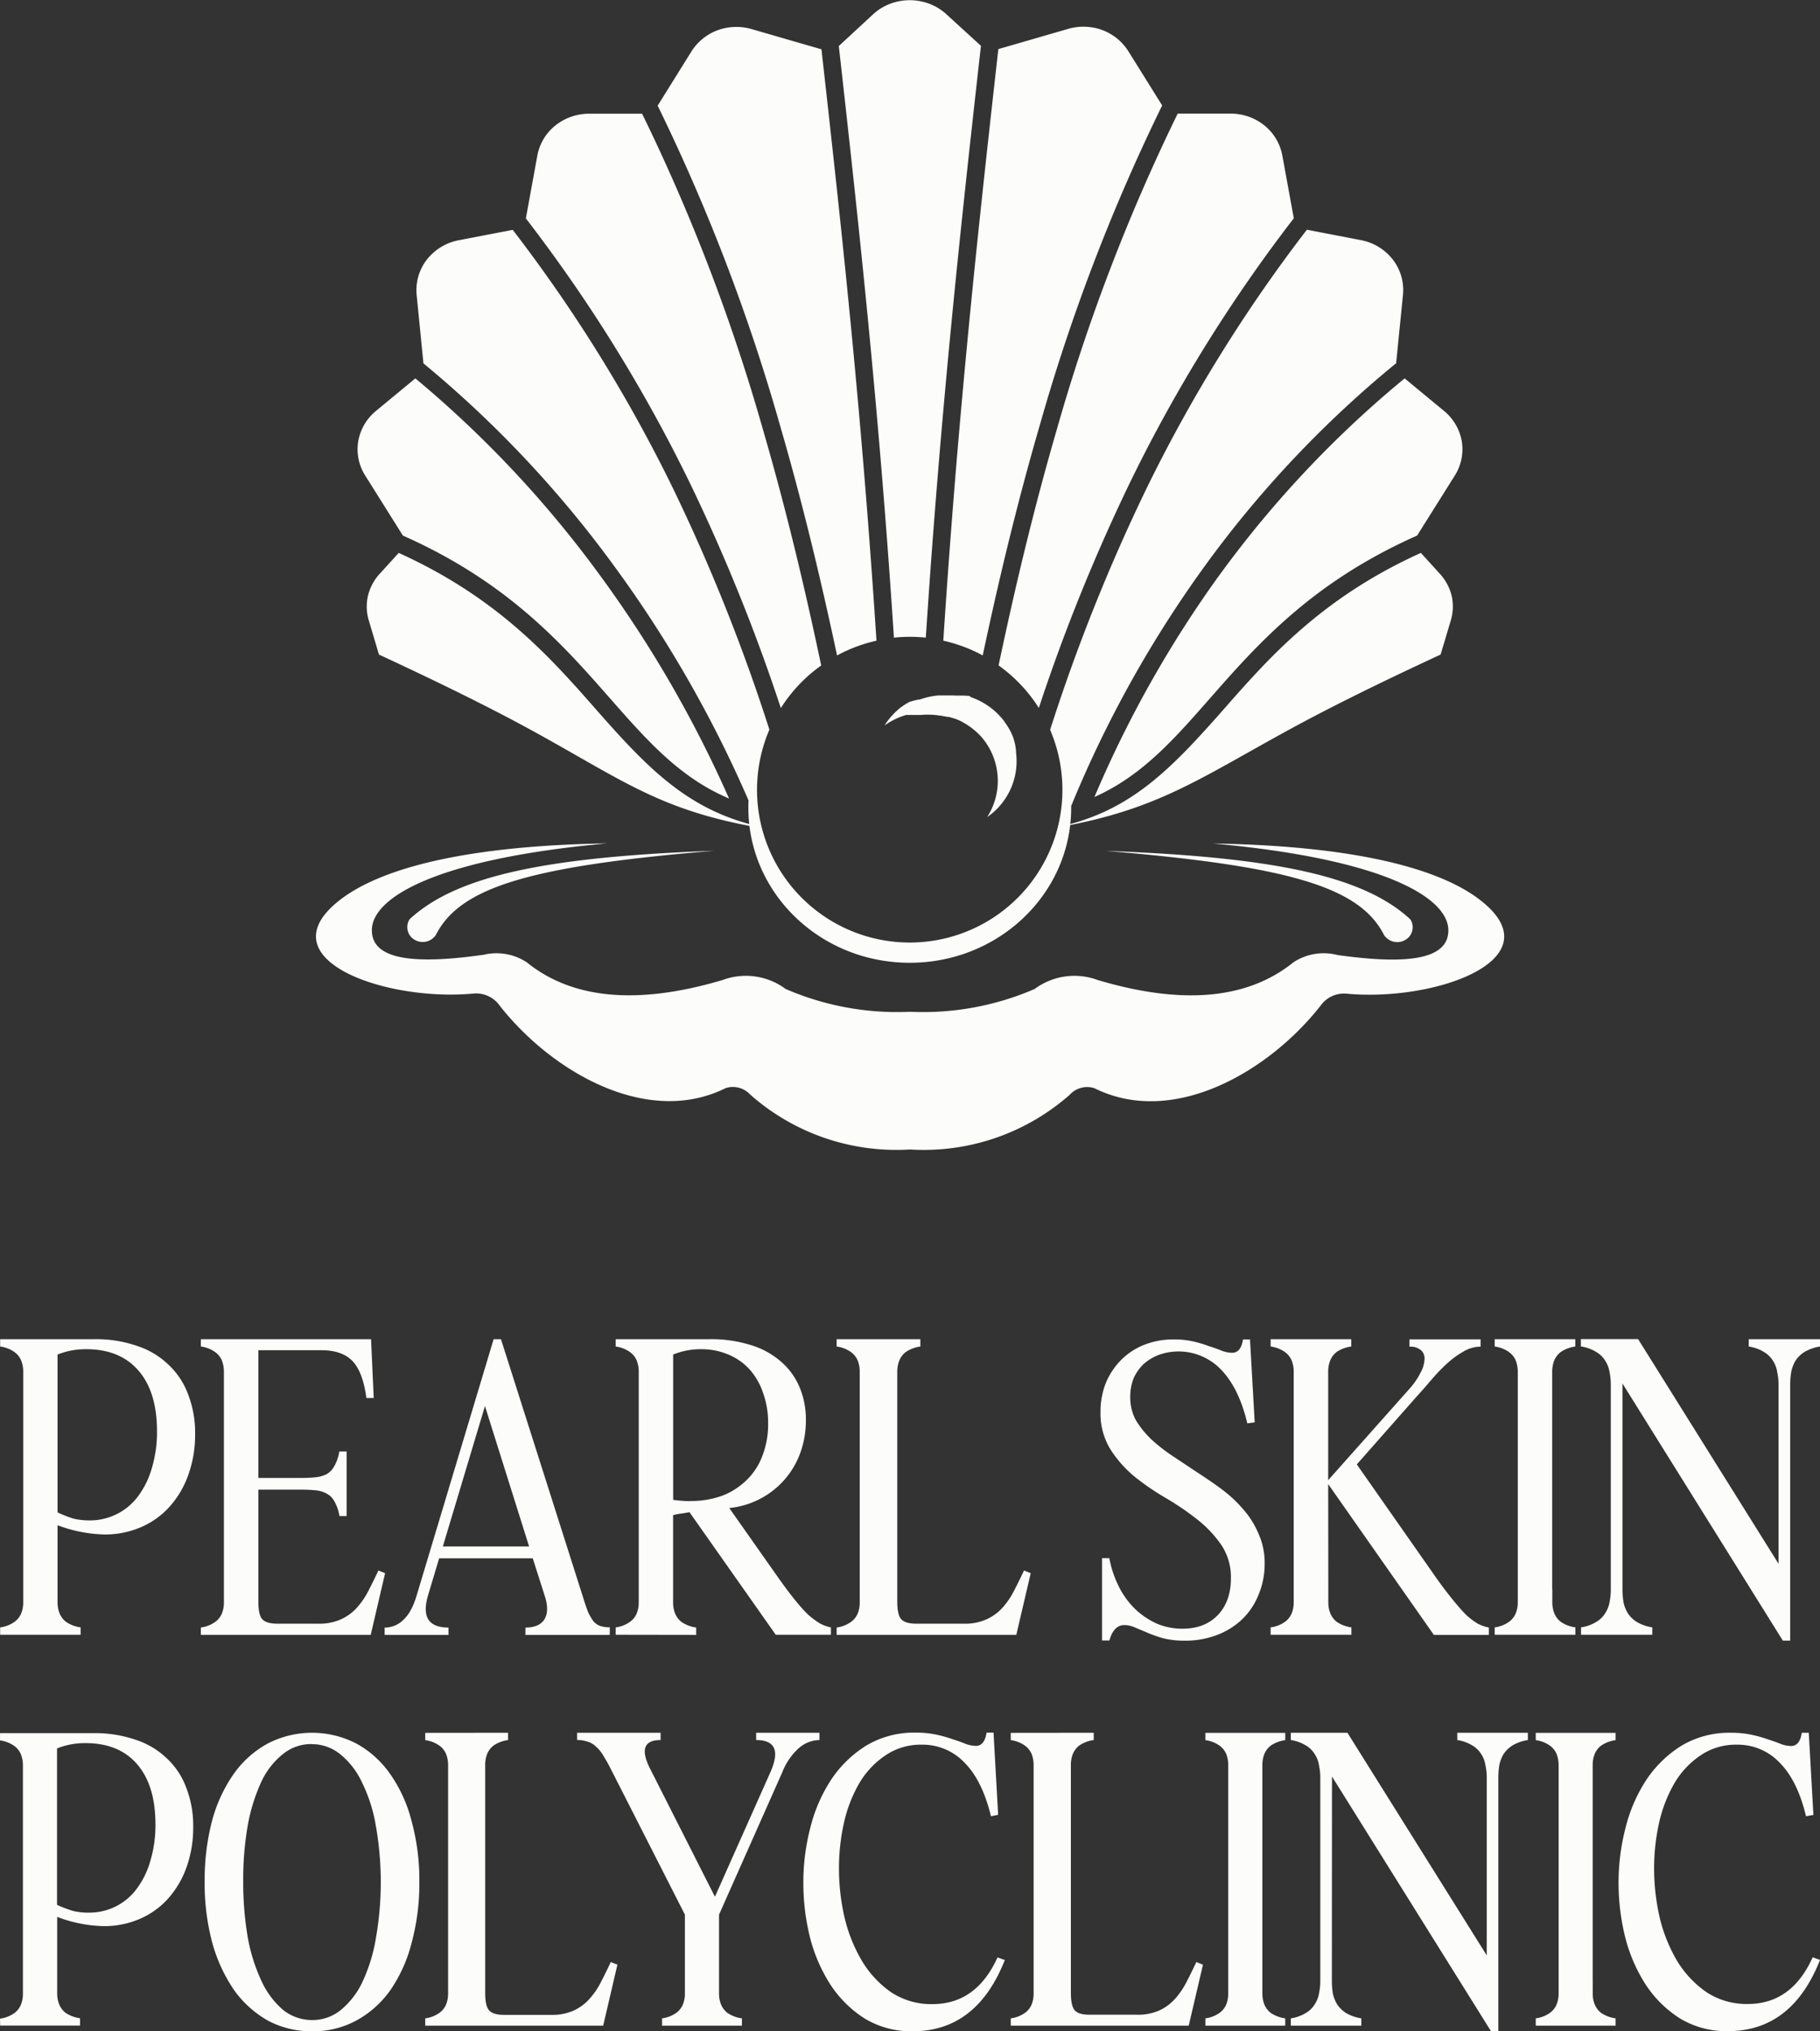 <?xml version="1.0" encoding="UTF-8"?> <svg xmlns="http://www.w3.org/2000/svg" xmlns:xlink="http://www.w3.org/1999/xlink" viewBox="0 0 590.1 658.65"><rect x="0" y="0" width="590.1" height="658.65" fill="#333333" stroke="none"/><defs><style>.cls-1{fill:none;}.cls-2{clip-path:url(#clip-path);}.cls-3,.cls-4{fill:#fcfdfa;}.cls-3{fill-rule:evenodd;}</style><clipPath id="clip-path" transform="translate(-204.95 -170.68)"><rect class="cls-1" width="1000" height="1000"></rect></clipPath></defs><title>Ресурс 1</title><g id="Слой_2" data-name="Слой 2"><g id="Слой_1-2" data-name="Слой 1"><g class="cls-2"><path class="cls-3" d="M343.1,476a5.14,5.14,0,0,0,3.16-2.14c7.84-15.51,30.46-22.34,90.25-27.32-54.09,2-83.43,8-98.75,22.2a4.63,4.63,0,0,0-.69,1.76,4.7,4.7,0,0,0,.86,3.61,4.62,4.62,0,0,0,1.41,1.27,5.16,5.16,0,0,0,3.76.62m18.33,4.31c-21.05,2.95-36.23,2.07-35.9-8.3s20.86-22.83,76.24-27.86c-44.19.71-75.18,7.66-88.89,20.27-19.68,18.11,17.85,31.1,45.82,28.4a9.33,9.33,0,0,1,8.21,3.87c16.94,21.61,47.92,39.47,73.35,26.8a7.62,7.62,0,0,1,7.95,2.13A71.53,71.53,0,0,0,500,543.4a71.53,71.53,0,0,0,51.79-17.74,7.62,7.62,0,0,1,8-2.13c25.43,12.67,56.41-5.19,73.36-26.8a9.3,9.3,0,0,1,8.21-3.87c28,2.7,65.48-10.29,45.81-28.4-13.7-12.61-44.7-19.56-88.9-20.27,55.4,5,75.93,17.49,76.27,27.86s-14.87,11.25-35.91,8.3a17.83,17.83,0,0,0-14.33,2.37q-22.29,18-63.47,5.72a21.63,21.63,0,0,0-20.4,2.91,91,91,0,0,1-40.38,7.4,91,91,0,0,1-40.38-7.4,21.63,21.63,0,0,0-20.4-2.91Q398,500.7,375.76,482.72a17.83,17.83,0,0,0-14.33-2.37M600.82,356.49a346.59,346.59,0,0,1,59.56-63.12l12.73,10.52a16.41,16.41,0,0,1,5.8,9.9,16,16,0,0,1-2.29,11.13l-12.2,19.42c-34.07,15.12-51.74,35.23-67.23,52.86-11.65,13.26-22,25.06-37.39,31.91a367.89,367.89,0,0,1,41-72.62m-198,40.7c-15.48-17.62-33.16-37.73-67.22-52.85l-12.19-19.42a15.91,15.91,0,0,1-2.29-11.13,16.31,16.31,0,0,1,5.8-9.9l12.72-10.52a356,356,0,0,1,59.56,63.45,387.28,387.28,0,0,1,42.15,72.78c-16-6.77-26.58-18.82-38.52-32.4h0Zm108-18.83c2.11-32.44,4.53-62,7.12-89.69,3.35-36,7.05-69.31,10.72-102.07l22.52-6.52a17.81,17.81,0,0,1,11.2.35,17,17,0,0,1,8.52,7l10.88,17.44a621.56,621.56,0,0,0-39.77,104c-7.17,24.64-13.15,49.54-18.41,74.33a49.33,49.33,0,0,0-12.78-4.78m17.93,8c5.34-25.38,11.43-50.86,18.76-76.08a617.79,617.79,0,0,1,39.31-102.83h17a17.58,17.58,0,0,1,11.1,3.83,16.38,16.38,0,0,1,5.83,9.81l3.71,20.31a496.22,496.22,0,0,0-52.85,85.14,599.39,599.39,0,0,0-29.82,73.63,49.29,49.29,0,0,0-13.08-13.81m16.77,20.81a597,597,0,0,1,31.3-78.31,490.87,490.87,0,0,1,51.92-83.75l17.41,3.35a17.18,17.18,0,0,1,10.44,6.31,16.06,16.06,0,0,1,3.31,11.43l-2.22,22.2a351.56,351.56,0,0,0-61.49,65,374.86,374.86,0,0,0-43.87,78.56v.58a48.88,48.88,0,0,1-.29,5.28c20.74-5.59,33.21-18.45,49.56-37,14.92-17,31.95-36.37,64.11-50.92l6.08,6.68a16.38,16.38,0,0,1,3.91,7.24,16,16,0,0,1-.34,8.16l-3.25,10.88c-19.39,9-35.39,16.87-48.79,24.18-4.92,2.69-9.4,5.2-13.58,7.55-20,11.23-33.3,18.72-57.73,23.55-2.88,25.12-25.06,44.66-52,44.66s-48.94-19.4-52-44.38c-24.23-4.64-36.81-11.82-55.65-22.58-4.73-2.7-9.86-5.63-15.67-8.8-13.41-7.31-29.41-15.17-48.8-24.18l-3.24-10.88a15.7,15.7,0,0,1-.33-8.16,16.06,16.06,0,0,1,3.9-7.24l6.07-6.68c32.16,14.55,49.18,33.92,64.12,50.91h0c15.89,18.08,28.56,31.31,49.54,37a48.52,48.52,0,0,1-.29-5.26c0-.8,0-1.59.06-2.39a392.39,392.39,0,0,0-43.89-76.44,360.44,360.44,0,0,0-61.52-65.28l-2.2-22.2a16.06,16.06,0,0,1,3.31-11.43,17.18,17.18,0,0,1,10.44-6.31l17.4-3.35a490.83,490.83,0,0,1,52,83.89,598.13,598.13,0,0,1,31.22,78.17,49.51,49.51,0,1,0,91,0m-87.29-7a597.92,597.92,0,0,0-29.74-73.49,496.81,496.81,0,0,0-52.93-85.28l3.71-20.31a16.35,16.35,0,0,1,5.84-9.81,17.57,17.57,0,0,1,11.09-3.83h17.05a616.87,616.87,0,0,1,39.3,102.83c7.34,25.22,13.42,50.71,18.77,76.08a49.38,49.38,0,0,0-12.44,12.81l-.65,1m18.24-17c-5.27-24.79-11.25-49.69-18.41-74.33a623.3,623.3,0,0,0-39.77-104l10.87-17.44a17,17,0,0,1,8.53-7,17.78,17.78,0,0,1,11.19-.35l22.52,6.52c3.68,32.76,7.37,66.11,10.73,102.07,2.59,27.73,5,57.26,7.11,89.69a48.61,48.61,0,0,0-12.77,4.78m18.43-5.71c-2.09-32.16-4.51-61.56-7.09-89.23-3.43-36.74-7.12-70-10.78-102.67l11.07-10.24a17,17,0,0,1,5.48-3.42,18,18,0,0,1,12.9,0,17.13,17.13,0,0,1,5.49,3.42L523,185.54c-3.66,32.64-7.35,65.92-10.78,102.66-2.58,27.67-5,57.07-7.09,89.23a50.26,50.26,0,0,0-10.26,0m162,98.61a5.2,5.2,0,0,1-3.15-2.14c-7.83-15.51-30.45-22.34-90.25-27.32,54.1,2,83.44,8,98.75,22.2a4.65,4.65,0,0,1,.7,1.76,4.52,4.52,0,0,1-.07,1.9,4.69,4.69,0,0,1-.79,1.71,4.78,4.78,0,0,1-1.42,1.27,5.17,5.17,0,0,1-3.77.62M519.65,396.69a23.78,23.78,0,0,1,5.3,2.62l.26.17a24.55,24.55,0,0,1,2.72,2.16l.22.22.21.2,0,0c.22.22.43.43.64.66l.21.23.21.23.21.23.2.24.21.24.16.21.06.06.33.44,0,.06.15.21h0l.18.26c.17.23.33.46.49.71l.09.13.12.19.17.27.16.27.16.27h0l.15.26.15.28,0,0,.13.25.14.27.14.29.08.17.05.11.13.29v0c.12.25.22.51.33.77l0,.08.1.26v0l.11.3,0,.08.07.2v0l.1.3,0,.11.06.19.09.3.07.23,0,.15.06.23.08.31,0,.2v0l.09.39,0,.12v0l.09.44v.07l0,.27.05.28v0l0,.32,0,.21v0l.06.52h0a22,22,0,0,1-9.42,20.4A21.75,21.75,0,0,0,523,409.45l0,0a23.74,23.74,0,0,0-5-4.08l-.12-.07-.13-.08-.25-.14-.13-.08-.13-.07-.13-.07-.12-.07-.13-.07-.13-.07-.13-.06-.13-.07-.13-.07-.13-.06h0l-.12-.06-.13-.06-.13-.07h0l-.21-.09,0,0-.13-.06-.14-.06-.11,0,0,0-.13-.06-.14-.05-.13-.06h0l-.12-.05-.14-.05-.14-.06-.14,0-.12-.05h0l-.14-.05-.28-.1,0,0-.1,0-.14-.05-.14-.05-.15-.05h0l-.41-.13-.14,0h0l-.14,0-.29-.08-.11,0h0l-.14,0-.29-.07-.09,0-.06,0-.44-.1-.06,0-.54-.11h0l-.41-.08-.15,0h0l-.43-.07-.13,0h0a23.33,23.33,0,0,0-3.54-.26c-.74,0-1.46,0-2.17.09h-2l-.07,0h-.15l-.07,0H501l-.07,0h-.15l-.07,0h-.08l-.06,0h-.08l-.07,0h-.08l-.06,0h-.08l-.07,0h0l-.2,0h-.07l-.14,0h-.07l-.07,0-.07,0h-.14l-.07,0-.07,0h0l-.07,0-.07,0-.07,0h0l-.07,0-.07,0-.07,0h0l-.06,0a23.89,23.89,0,0,0-7,3.4,22.92,22.92,0,0,1,5-5.63l0,0,.06-.05.1-.07.09-.08,0,0,.06-.06.1-.07.1-.08,0,0,.07,0,.1-.08.1-.07h0l.08-.06.1-.08.1-.07h0l.09-.06.11-.07.1-.07h0l.1-.06.11-.07.1-.07h0l.21-.14.1-.06h0l.3-.19h0l.11-.06.11-.07.08,0h0l.11-.07.11-.06.08-.05h0l.11-.07.11-.06.07,0,0,0,.11-.06.11-.06.06,0,.05,0,.11-.06.11,0,.06,0,.06,0,.11-.06.11-.06.05,0,.06,0,.12-.06.11-.05.05,0,.07,0,.11-.05.12,0,0,0,.08,0,.12-.05.11-.05h0l.09,0,.12-.05.12,0h0l.09,0,.12-.05.12-.05h0l.11,0,.12-.05.11,0h0l.11,0,.12,0h0l.23-.08.13,0a23.86,23.86,0,0,1,5.79-1.26h2.93l.52,0H513l.26,0h.38l.39,0h.13l.49.06h0l.11,0,.25,0,.13,0h.12l.13,0h.13l.12,0,.13,0h0l.08,0,.13,0,.12,0,.13,0,.12,0h0l.12,0,.12,0,.13,0,.12,0,.07,0h0l.13,0,.12,0,.12,0,.12,0h0l.09,0,.12,0,.12,0,.12,0,.24.06.12,0,.12,0,.12,0h.06l.06,0,.12,0,.12,0,.12,0h0l.22.07.12,0,.11,0Z" transform="translate(-204.95 -170.68)"></path><path class="cls-4" d="M731,686a26.83,26.83,0,0,0,.34,4.23,11.63,11.63,0,0,0,1.41,3.57,9.73,9.73,0,0,0,2.92,2.82,14.31,14.31,0,0,0,5,1.74v2.38h-23.1v-2.38a13.19,13.19,0,0,0,4.88-1.74,8.29,8.29,0,0,0,2.93-2.82,9.27,9.27,0,0,0,1.42-3.57,20.51,20.51,0,0,0,.42-4.23V619.65a18.94,18.94,0,0,0-.42-4.12,9.34,9.34,0,0,0-1.42-3.68A8.29,8.29,0,0,0,722.4,609a13.19,13.19,0,0,0-4.88-1.74v-2.38h18.55l45.54,72.86V619.65a18.92,18.92,0,0,0-.44-4.12,9,9,0,0,0-1.41-3.68,8.41,8.41,0,0,0-2.94-2.82,13,13,0,0,0-4.87-1.74v-2.38h23.1v2.38a14.31,14.31,0,0,0-5,1.74,9.89,9.89,0,0,0-2.93,2.82,12.08,12.08,0,0,0-1.4,3.68,23.72,23.72,0,0,0-.33,4.12v83H783l-52-83.38Zm-22.74,0v4.23a9.77,9.77,0,0,0,.64,3.57,6.73,6.73,0,0,0,2.19,2.82,11.09,11.09,0,0,0,4.65,1.74v2.38H689.58v-2.38a10.3,10.3,0,0,0,4.55-1.74,6.51,6.51,0,0,0,2.28-2.82,9.77,9.77,0,0,0,.65-3.57V615.53a10.1,10.1,0,0,0-.65-3.68,6.51,6.51,0,0,0-2.28-2.82,10.3,10.3,0,0,0-4.55-1.74v-2.38H715.7v2.38a11.09,11.09,0,0,0-4.65,1.74,6.73,6.73,0,0,0-2.19,2.82,10.1,10.1,0,0,0-.64,3.68V686Zm-72.63,0v4.23a9.37,9.37,0,0,0,.65,3.57,6.74,6.74,0,0,0,2.16,2.82,11.19,11.19,0,0,0,4.67,1.74v2.38H616.93v-2.38a10.15,10.15,0,0,0,4.56-1.74,6.41,6.41,0,0,0,2.27-2.82,9.37,9.37,0,0,0,.65-3.57V615.53a9.7,9.7,0,0,0-.65-3.68,6.41,6.41,0,0,0-2.27-2.82,10.15,10.15,0,0,0-4.56-1.74v-2.38h26.14v2.38A11.19,11.19,0,0,0,638.4,609a6.74,6.74,0,0,0-2.16,2.82,9.7,9.7,0,0,0-.65,3.68v35.13L661.94,621a23.19,23.19,0,0,0,3.57-5.2,9.69,9.69,0,0,0,1.31-4.34,3.5,3.5,0,0,0-1.09-2.92,5.18,5.18,0,0,0-3.79-1.2v-2.38H685v2.38a10.78,10.78,0,0,0-5.64,1.63,28.5,28.5,0,0,0-5.31,3.9,57.46,57.46,0,0,0-5,5.21c-1.6,1.88-3.15,3.65-4.67,5.31l-19.51,22.12,25.8,36.86c2,2.82,3.83,5.2,5.43,7.16s3,3.57,4.33,4.88a23.3,23.3,0,0,0,3.79,2.82,13.87,13.87,0,0,0,3.47,1.19v2.38H669.85l-34.26-48.9Zm-71-10.09a34.41,34.41,0,0,0,3.14,9.33,27,27,0,0,0,5.32,7.26,25.63,25.63,0,0,0,7,4.67,21.28,21.28,0,0,0,8.24,1.62c4.78,0,8.56-1.44,11.39-4.34s4.33-6.94,4.33-11.92a18.74,18.74,0,0,0-3.14-10.95,38.12,38.12,0,0,0-7.8-8.24,91.38,91.38,0,0,0-10.19-6.94,81.23,81.23,0,0,1-10.2-7,37.85,37.85,0,0,1-7.81-8.89,22.19,22.19,0,0,1-3.14-12,25.3,25.3,0,0,1,1.73-9.43,23.4,23.4,0,0,1,5-7.48,22,22,0,0,1,7.48-4.88,25.6,25.6,0,0,1,9.55-1.73,27.54,27.54,0,0,1,6.28.65,38.1,38.1,0,0,1,5.09,1.52c1.6.5,3,1,4.23,1.51a9.79,9.79,0,0,0,3.27.65c1.93,0,3.13-1.44,3.57-4.33h2.27l1.52,26.89-2.39.32q-2.72-11.39-8.45-17.35a19.06,19.06,0,0,0-20.17-4.88,16,16,0,0,0-5,3,14.6,14.6,0,0,0-3.26,4.66,16.22,16.22,0,0,0-1.08,6,15.56,15.56,0,0,0,1.84,7.59,31.12,31.12,0,0,0,5,6.18,55.54,55.54,0,0,0,6.94,5.42c2.61,1.73,5.27,3.5,8,5.31s5.42,3.58,8,5.53a42.49,42.49,0,0,1,6.93,6.5,28.74,28.74,0,0,1,4.87,7.81,22.92,22.92,0,0,1,2,9.76,25.7,25.7,0,0,1-2,10.08,22.64,22.64,0,0,1-5.29,7.92,24.15,24.15,0,0,1-8.15,5.09,28.57,28.57,0,0,1-10.4,1.85,29.22,29.22,0,0,1-7-.76A44.13,44.13,0,0,1,577,700.1c-1.52-.65-2.89-1.23-4.12-1.73a8.29,8.29,0,0,0-3.36-.76c-2.31,0-3.94,1.66-4.87,5h-2.39V675.92Zm-61.27-71v2.38a11.19,11.19,0,0,0-4.67,1.74,6.66,6.66,0,0,0-2.16,2.82,9.7,9.7,0,0,0-.66,3.68V690q0,4.34,1.31,5.74t4.77,1.42h15.5a16.81,16.81,0,0,0,7.37-1.42,15.54,15.54,0,0,0,5.1-3.68,25.34,25.34,0,0,0,3.79-5.53c1.09-2.1,2.17-4.3,3.26-6.61l2.17.86-4.67,20H476.22v-2.38a10.25,10.25,0,0,0,4.55-1.74,6.37,6.37,0,0,0,2.28-2.82,9.37,9.37,0,0,0,.65-3.57V615.53a9.7,9.7,0,0,0-.65-3.68,6.37,6.37,0,0,0-2.28-2.82,10.25,10.25,0,0,0-4.55-1.74v-2.38Zm-98.79,95.84v-2.38a10.25,10.25,0,0,0,4.55-1.74,6.37,6.37,0,0,0,2.28-2.82,9.57,9.57,0,0,0,.65-3.57V615.53a9.89,9.89,0,0,0-.65-3.68,6.37,6.37,0,0,0-2.28-2.82,10.25,10.25,0,0,0-4.55-1.74v-2.38h30.57a42.56,42.56,0,0,1,13,1.84,26.35,26.35,0,0,1,9.75,5.2,22.43,22.43,0,0,1,6.18,8.24,26.92,26.92,0,0,1,2.17,11.06,30.64,30.64,0,0,1-1.73,10.3,27.19,27.19,0,0,1-5,8.68,27.38,27.38,0,0,1-18.11,9.43l15.94,22.66q2.82,4,5.2,6.94c1.6,2,3,3.58,4.34,4.88a26.07,26.07,0,0,0,3.9,2.93,12.88,12.88,0,0,0,3.58,1.3v2.38H456.47L428.5,661c-.79.15-1.63.29-2.49.44a14.49,14.49,0,0,0-2.82.54v28.3a9.37,9.37,0,0,0,.65,3.57,6.61,6.61,0,0,0,2.17,2.82,11.14,11.14,0,0,0,4.66,1.74v2.38Zm24.18-43.37a29.6,29.6,0,0,0,10.41-1.73,23.05,23.05,0,0,0,7.91-5.1,21.1,21.1,0,0,0,5.1-7.91A28.09,28.09,0,0,0,454,632.23a28.47,28.47,0,0,0-1.63-9.87,21.74,21.74,0,0,0-4.33-7.59,19.34,19.34,0,0,0-6.94-4.88,22.31,22.31,0,0,0-8.89-1.73,23.61,23.61,0,0,0-9,1.73V657c1,.15,2,.25,2.93.32s1.8.11,2.6.11m-26.09,43.37H375.31v-2.38c3,0,5.09-.91,6.18-2.71s1.12-4.38.11-7.48l-3.91-12.26H347.33l-3.57,11.93q-3.15,10.51,6.61,10.52v2.38H329.66v-2.38a8.47,8.47,0,0,0,6.07-2.5q2.72-2.49,4.34-8L365,604.91h2.38L394,688.61c.57,1.88,1.12,3.47,1.62,4.77a19.06,19.06,0,0,0,1.74,3,5.29,5.29,0,0,0,2.17,1.51,9.9,9.9,0,0,0,3.14.44ZM376.5,672.13l-14.31-45.54-13.66,45.54Zm-59.16-9.87H315a13.87,13.87,0,0,0-1.63-4.77,5.91,5.91,0,0,0-2.49-2.49,9.17,9.17,0,0,0-3.58-1.09,46.36,46.36,0,0,0-4.66-.21H288.72V690q0,4.34,1.3,5.74t4.77,1.42h13.34a16.81,16.81,0,0,0,7.37-1.42,15.61,15.61,0,0,0,5.09-3.68,25.72,25.72,0,0,0,3.8-5.53c1.08-2.1,2.17-4.3,3.25-6.61l2.17.86-4.66,20H270.07v-2.38a10.25,10.25,0,0,0,4.55-1.74,6.37,6.37,0,0,0,2.28-2.82,9.57,9.57,0,0,0,.65-3.57V615.53a9.89,9.89,0,0,0-.65-3.68,6.37,6.37,0,0,0-2.28-2.82,10.25,10.25,0,0,0-4.55-1.74v-2.38h55.19l.86,19.08h-2.38q-1.1-8.36-4.45-11.93t-10.19-3.57H288.72V649.9H302.6a46.36,46.36,0,0,0,4.66-.21,10.5,10.5,0,0,0,3.58-1,6.72,6.72,0,0,0,2.49-2.6,13.87,13.87,0,0,0,1.63-4.77h2.38ZM205,698.37a10.25,10.25,0,0,0,4.56-1.74,6.41,6.41,0,0,0,2.27-2.82,9.37,9.37,0,0,0,.65-3.57V615.53a9.7,9.7,0,0,0-.65-3.68,6.41,6.41,0,0,0-2.27-2.82,10.25,10.25,0,0,0-4.56-1.74v-2.38h30.58a40.69,40.69,0,0,1,13.77,2.17,26.5,26.5,0,0,1,10.19,6.07,24.87,24.87,0,0,1,6.4,9.65,34.4,34.4,0,0,1,2.27,12.9A38.41,38.41,0,0,1,266,648.93a31.06,31.06,0,0,1-6.07,10.3,26.6,26.6,0,0,1-9.21,6.61,29.32,29.32,0,0,1-11.93,2.39,45.66,45.66,0,0,1-15.18-3v25a9.57,9.57,0,0,0,.65,3.57,6.68,6.68,0,0,0,2.17,2.82,11.14,11.14,0,0,0,4.66,1.74v2.38H205Zm28.84-34.7a19.44,19.44,0,0,0,15.94-7.91,28.24,28.24,0,0,0,4.45-9.22,40.41,40.41,0,0,0,1.62-11.82q0-12.68-6-19.62t-16.92-6.94a24.47,24.47,0,0,0-9.32,1.73v51.18a36.93,36.93,0,0,0,5.31,2.06,22.05,22.05,0,0,0,4.88.54" transform="translate(-204.95 -170.68)"></path><path class="cls-4" d="M790.52,759.6q-2.78-11.61-8.59-17.41a18.7,18.7,0,0,0-13.86-5.8,20.35,20.35,0,0,0-11.71,3.44,27.91,27.91,0,0,0-8.48,9,45.33,45.33,0,0,0-5,12.89,67.92,67.92,0,0,0-1.62,14.82,71.75,71.75,0,0,0,1.83,16,50.75,50.75,0,0,0,5.7,14.08,33.25,33.25,0,0,0,9.56,10.09,23.62,23.62,0,0,0,13.33,3.76q14.18,0,21-15.14l2.38.86q-9.13,23.09-29.87,23.09a29,29,0,0,1-15.47-4.08,37,37,0,0,1-11.18-11,52,52,0,0,1-6.65-15.36,73.3,73.3,0,0,1-2.15-17.73A70.45,70.45,0,0,1,732,763.36a50.46,50.46,0,0,1,6.76-15.58,37.38,37.38,0,0,1,11.39-11.06,30.13,30.13,0,0,1,16-4.19,30.94,30.94,0,0,1,6.67.64,41.13,41.13,0,0,1,5.36,1.5c1.58.51,3,1,4.2,1.51a10,10,0,0,0,3.33.64q2.77,0,3.44-4.29h2.26l1.5,26.64Zm-69.16,53.29v4.19a9.26,9.26,0,0,0,.65,3.54,6.64,6.64,0,0,0,2.15,2.8,11,11,0,0,0,4.62,1.71v2.37H702.89v-2.37a10.2,10.2,0,0,0,4.5-1.71,6.32,6.32,0,0,0,2.26-2.8,9.65,9.65,0,0,0,.65-3.54v-74a10,10,0,0,0-.65-3.65,6.36,6.36,0,0,0-2.26-2.79,10.19,10.19,0,0,0-4.5-1.72v-2.36h25.89v2.36a11,11,0,0,0-4.62,1.72A6.67,6.67,0,0,0,722,739.4a9.58,9.58,0,0,0-.65,3.65v69.84Zm-84.58,0a27.45,27.45,0,0,0,.32,4.19,11.82,11.82,0,0,0,1.41,3.54,9.8,9.8,0,0,0,2.89,2.8,14.3,14.3,0,0,0,4.94,1.71v2.37H623.47v-2.37a13.11,13.11,0,0,0,4.83-1.71,8.19,8.19,0,0,0,2.89-2.8,8.74,8.74,0,0,0,1.41-3.54,20.06,20.06,0,0,0,.43-4.19V747.14a18.59,18.59,0,0,0-.43-4.09,8.82,8.82,0,0,0-1.41-3.65,8.25,8.25,0,0,0-2.89-2.79,13.1,13.1,0,0,0-4.83-1.72v-2.36h18.36L687,804.72V747.14a18.59,18.59,0,0,0-.43-4.09,9.07,9.07,0,0,0-1.39-3.65,8.5,8.5,0,0,0-2.91-2.79,13.1,13.1,0,0,0-4.83-1.72v-2.36h22.89v2.36a14.14,14.14,0,0,0-4.95,1.72,9.81,9.81,0,0,0-2.9,2.79,11.76,11.76,0,0,0-1.41,3.65,25.43,25.43,0,0,0-.31,4.09v82.18h-2.37l-51.57-82.61Zm-22.53,0v4.19a9.45,9.45,0,0,0,.64,3.54,6.64,6.64,0,0,0,2.15,2.8,11.15,11.15,0,0,0,4.62,1.71v2.37H595.77v-2.37a10.24,10.24,0,0,0,4.51-1.71,6.46,6.46,0,0,0,2.26-2.8,9.65,9.65,0,0,0,.64-3.54v-74a10,10,0,0,0-.64-3.65,6.5,6.5,0,0,0-2.26-2.79,10.24,10.24,0,0,0-4.51-1.72v-2.36h25.89v2.36a11.14,11.14,0,0,0-4.62,1.72,6.67,6.67,0,0,0-2.15,2.79,9.77,9.77,0,0,0-.64,3.65v69.84Zm-54.68-80.36v2.36a11.09,11.09,0,0,0-4.62,1.72,6.76,6.76,0,0,0-2.15,2.79,9.77,9.77,0,0,0-.64,3.65v73.81c0,2.87.43,4.76,1.29,5.7s2.43,1.39,4.72,1.39h15.36a16.92,16.92,0,0,0,7.32-1.39,15.6,15.6,0,0,0,5-3.66,25.25,25.25,0,0,0,3.76-5.48c1.08-2.07,2.15-4.26,3.23-6.55l2.15.86-4.62,19.77h-57.7v-2.37a10.19,10.19,0,0,0,4.51-1.71,6.39,6.39,0,0,0,2.26-2.8,9.45,9.45,0,0,0,.64-3.54v-74a9.77,9.77,0,0,0-.64-3.65,6.43,6.43,0,0,0-2.26-2.79,10.19,10.19,0,0,0-4.51-1.72v-2.36ZM526.25,759.6q-2.81-11.61-8.6-17.41a18.7,18.7,0,0,0-13.86-5.8,20.33,20.33,0,0,0-11.71,3.44,27.94,27.94,0,0,0-8.49,9,45,45,0,0,0-5,12.89,67.31,67.31,0,0,0-1.62,14.82,71.17,71.17,0,0,0,1.83,16,50.73,50.73,0,0,0,5.69,14.08A33,33,0,0,0,494,816.75a23.56,23.56,0,0,0,13.32,3.76q14.18,0,21.06-15.14l2.36.86q-9.13,23.09-29.87,23.09a29,29,0,0,1-15.47-4.08,36.92,36.92,0,0,1-11.17-11,52,52,0,0,1-6.66-15.36,73.3,73.3,0,0,1-2.15-17.73,70.46,70.46,0,0,1,2.26-17.83,50.46,50.46,0,0,1,6.76-15.58,37.27,37.27,0,0,1,11.39-11.06,30.08,30.08,0,0,1,16-4.19,30.84,30.84,0,0,1,6.66.64,40.86,40.86,0,0,1,5.37,1.5c1.58.51,3,1,4.19,1.51a10.1,10.1,0,0,0,3.33.64q2.79,0,3.44-4.29h2.26l1.5,26.64Zm-71.51-14.29q4.62-10.42-4.62-10.42v-2.36h20.52v2.36a10.39,10.39,0,0,0-6.77,2.69,20.71,20.71,0,0,0-5.27,7.73l-20.52,46.2v25.57a9.45,9.45,0,0,0,.65,3.54,6.64,6.64,0,0,0,2.15,2.8,11.09,11.09,0,0,0,4.62,1.71v2.37H419.61v-2.37a10.24,10.24,0,0,0,4.51-1.71,6.44,6.44,0,0,0,2.25-2.8,9.45,9.45,0,0,0,.65-3.54V791.51l-24-47.17a46,46,0,0,0-2.47-4.4,10.86,10.86,0,0,0-2.36-2.9,6.11,6.11,0,0,0-2.69-1.61,9.59,9.59,0,0,0-3.44-.54v-2.36h27.08v2.36q-8.18,0-3.33,9.45l20.94,41.36Zm-85.07-12.78v2.36a11.2,11.2,0,0,0-4.62,1.72,6.76,6.76,0,0,0-2.15,2.79,9.77,9.77,0,0,0-.64,3.65v73.81c0,2.87.43,4.76,1.29,5.7S366,824,368.27,824h15.37a16.82,16.82,0,0,0,7.3-1.39A15.53,15.53,0,0,0,396,818.9a24.9,24.9,0,0,0,3.76-5.48c1.08-2.07,2.15-4.26,3.23-6.55l2.14.86-4.61,19.77h-57.7v-2.37a10.19,10.19,0,0,0,4.51-1.71,6.39,6.39,0,0,0,2.26-2.8,9.45,9.45,0,0,0,.65-3.54v-74a9.77,9.77,0,0,0-.65-3.65,6.43,6.43,0,0,0-2.26-2.79,10.19,10.19,0,0,0-4.51-1.72v-2.36Zm-63.52,96.79a29.84,29.84,0,0,1-14.28-3.43,34.16,34.16,0,0,1-11-9.89,51.34,51.34,0,0,1-7.09-15.36,74.31,74.31,0,0,1-2.47-19.88,76,76,0,0,1,2.36-19.55,48.46,48.46,0,0,1,7-15.26,32.74,32.74,0,0,1,11-9.88,31.26,31.26,0,0,1,28.9,0,32.26,32.26,0,0,1,11,10,46.53,46.53,0,0,1,6.87,15.26,72.18,72.18,0,0,1,2.47,19.55,73.38,73.38,0,0,1-2.47,19.66,47.82,47.82,0,0,1-6.87,15.37,32.74,32.74,0,0,1-11,9.88,29.43,29.43,0,0,1-14.4,3.54m-.21-93.14a14.5,14.5,0,0,0-9.24,3.22,25,25,0,0,0-7,8.92,58.21,58.21,0,0,0-4.41,14.07,101,101,0,0,0-1.5,18.16,105.24,105.24,0,0,0,1.5,18.48,57.42,57.42,0,0,0,4.51,14.18,27.06,27.06,0,0,0,7,9.24,14.94,14.94,0,0,0,9.34,3.22,14.5,14.5,0,0,0,9.24-3.22,26.26,26.26,0,0,0,7-9,54.21,54.21,0,0,0,4.4-14.18,105,105,0,0,0,0-36.63,50.12,50.12,0,0,0-4.51-14.08,25.43,25.43,0,0,0-7.09-9.13,14.5,14.5,0,0,0-9.24-3.22m-101,89a10.29,10.29,0,0,0,4.52-1.71,6.44,6.44,0,0,0,2.25-2.8,9.45,9.45,0,0,0,.65-3.54v-74a9.77,9.77,0,0,0-.65-3.65,6.47,6.47,0,0,0-2.25-2.79,10.29,10.29,0,0,0-4.52-1.72v-2.36h30.3a40.47,40.47,0,0,1,13.64,2.14,26.49,26.49,0,0,1,10.1,6,24.67,24.67,0,0,1,6.34,9.56A33.85,33.85,0,0,1,267.59,763a38.09,38.09,0,0,1-2.15,13.1,30.7,30.7,0,0,1-6,10.21,26.27,26.27,0,0,1-9.13,6.55,29,29,0,0,1-11.82,2.37,45,45,0,0,1-15-3v24.82a9.45,9.45,0,0,0,.65,3.54,6.7,6.7,0,0,0,2.14,2.8,11.2,11.2,0,0,0,4.62,1.71v2.37H205Zm28.58-34.37a19.27,19.27,0,0,0,8.92-2,19.06,19.06,0,0,0,6.87-5.8,27.6,27.6,0,0,0,4.41-9.13,40,40,0,0,0,1.61-11.71q0-12.57-5.91-19.45t-16.76-6.87a24,24,0,0,0-9.24,1.72v50.71a37,37,0,0,0,5.27,2,21.54,21.54,0,0,0,4.83.54" transform="translate(-204.95 -170.68)"></path></g></g></g></svg> 